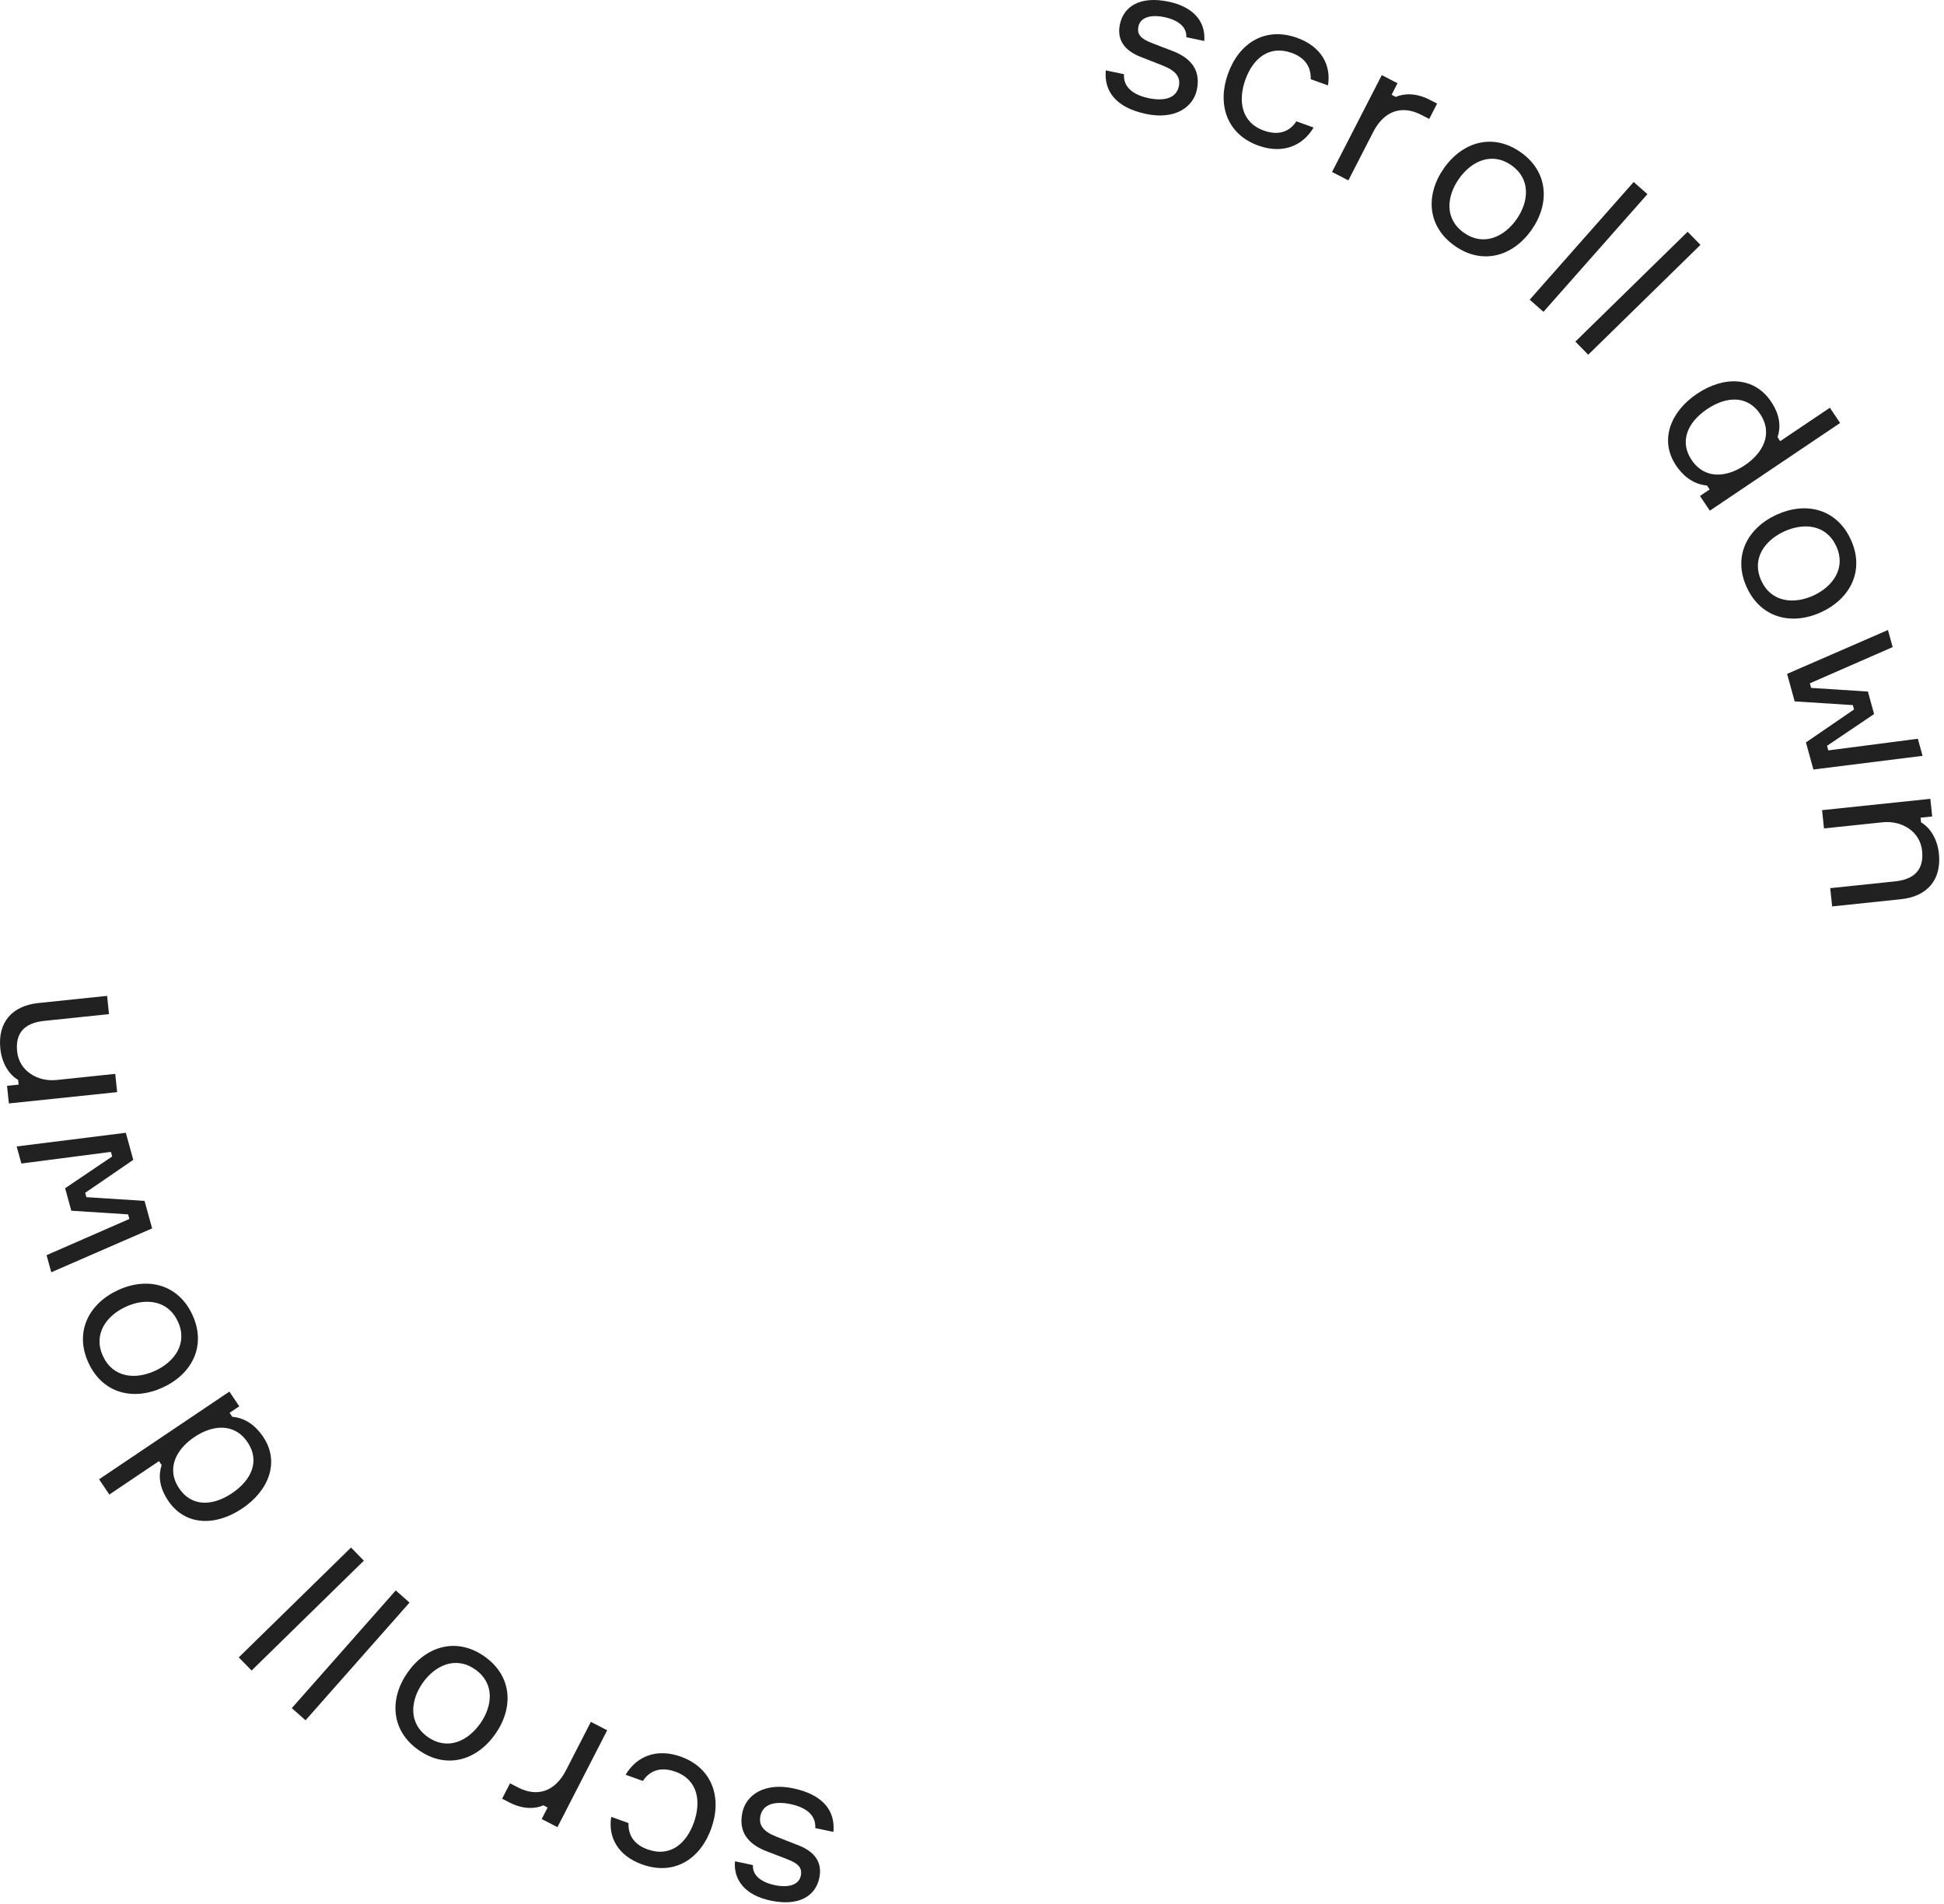 <?xml version="1.0" encoding="UTF-8"?> <svg xmlns="http://www.w3.org/2000/svg" width="144" height="141" viewBox="0 0 144 141" fill="none"> <path d="M58.331 137.696C59.104 137.99 59.446 138.307 59.317 138.918C59.175 139.591 58.407 139.821 57.389 139.607C56.403 139.399 55.724 138.897 55.773 138.122L54.442 137.842C54.324 139.256 55.22 140.36 57.083 140.753C59.212 141.201 60.413 140.391 60.69 139.076C60.94 137.886 60.298 137.129 59.214 136.688L57.508 136.018C56.542 135.635 56.183 135.167 56.328 134.478C56.509 133.617 57.381 133.359 58.571 133.61C59.761 133.86 60.451 134.464 60.389 135.382L61.735 135.666C61.879 134.127 60.991 132.91 58.752 132.438C56.623 131.99 55.264 132.93 54.99 134.229C54.687 135.67 55.415 136.559 56.744 137.084L57.606 137.413L58.331 137.696Z" fill="#212121"></path> <path d="M47.624 131.892C48.122 131.118 48.943 130.818 50.028 131.206C51.73 131.816 51.941 133.455 51.396 134.976C50.857 136.483 49.684 137.575 47.967 136.96C46.927 136.588 46.523 135.865 46.557 135.011L45.277 134.552C45.031 136.045 45.76 137.427 47.567 138.075C49.932 138.922 51.867 137.695 52.688 135.405C53.491 133.161 52.792 130.939 50.427 130.091C48.664 129.46 47.164 130.044 46.343 131.433L47.624 131.892Z" fill="#212121"></path> <path d="M37.194 133.207L37.735 133.485C38.773 134.019 39.669 133.957 40.251 133.698L40.564 133.859L40.126 134.713L41.293 135.313L44.977 128.14L43.767 127.518L41.925 131.105C41.114 132.685 39.8 133.107 38.376 132.376L37.779 132.069L37.194 133.207Z" fill="#212121"></path> <path d="M31.012 129.608C33.083 131.058 35.327 130.363 36.694 128.41C38.061 126.457 37.945 124.11 35.874 122.661C33.816 121.221 31.559 121.906 30.192 123.86C28.825 125.813 28.954 128.168 31.012 129.608ZM35.195 123.631C36.663 124.658 36.488 126.332 35.58 127.63C34.672 128.928 33.159 129.666 31.691 128.638C30.236 127.62 30.398 125.937 31.306 124.639C32.215 123.342 33.74 122.613 35.195 123.631Z" fill="#212121"></path> <path d="M22.633 127.4L30.335 118.683L29.315 117.783L21.614 126.5L22.633 127.4Z" fill="#212121"></path> <path d="M18.638 123.714L26.952 115.579L26.001 114.607L17.686 122.742L18.638 123.714Z" fill="#212121"></path> <path d="M8.1 110.681L11.777 108.206L11.973 108.499C11.745 109.192 11.745 110.079 12.46 111.141C13.701 112.986 15.934 113.065 17.951 111.708C19.929 110.377 20.737 108.252 19.495 106.407C18.78 105.345 17.918 104.98 17.203 104.921L17.007 104.629L17.723 104.147L16.991 103.058L7.34 109.552L8.1 110.681ZM18.343 106.816C19.245 108.156 18.679 109.579 17.192 110.579C15.705 111.58 14.174 111.569 13.272 110.228C12.272 108.741 13.082 107.309 14.396 106.425C15.71 105.54 17.343 105.329 18.343 106.816Z" fill="#212121"></path> <path d="M6.554 100.929C7.616 103.223 9.905 103.749 12.069 102.748C14.232 101.746 15.311 99.659 14.249 97.365C13.193 95.086 10.897 94.544 8.734 95.546C6.571 96.548 5.498 98.649 6.554 100.929ZM13.174 97.863C13.928 99.489 12.935 100.848 11.497 101.513C10.06 102.179 8.381 102.057 7.628 100.431C6.882 98.82 7.868 97.446 9.305 96.78C10.743 96.115 12.428 96.251 13.174 97.863Z" fill="#212121"></path> <path d="M5.283 89.663L9.489 89.933L9.582 90.273L3.45 92.955L3.798 94.22L11.268 90.971L10.708 88.934L6.4 88.659L6.311 88.335L9.872 85.895L9.32 83.89L1.235 84.902L1.583 86.167L8.216 85.305L8.309 85.645L4.824 87.997L5.283 89.663Z" fill="#212121"></path> <path d="M7.933 73.751L2.84 74.282C0.915 74.484 -0.181 75.692 0.025 77.665C0.138 78.748 0.676 79.592 1.344 79.973L1.38 80.323L0.521 80.413L0.657 81.718L8.678 80.88L8.536 79.527L4.192 79.981C2.776 80.129 1.419 79.305 1.269 77.873C1.128 76.521 1.788 75.76 3.268 75.605L8.074 75.103L7.933 73.751Z" fill="#212121"></path> <path d="M85.315 3.181C84.543 2.887 84.201 2.57 84.329 1.959C84.471 1.286 85.239 1.056 86.257 1.27C87.243 1.478 87.922 1.98 87.873 2.755L89.204 3.035C89.322 1.621 88.427 0.517 86.563 0.124C84.434 -0.324 83.233 0.486 82.956 1.801C82.706 2.991 83.348 3.748 84.432 4.188L86.139 4.859C87.104 5.242 87.464 5.71 87.319 6.399C87.137 7.26 86.265 7.518 85.076 7.267C83.886 7.017 83.195 6.413 83.258 5.495L81.911 5.211C81.767 6.75 82.655 7.967 84.894 8.439C87.023 8.887 88.382 7.947 88.656 6.648C88.959 5.207 88.231 4.318 86.903 3.793L86.04 3.464L85.315 3.181Z" fill="#212121"></path> <path d="M96.023 8.985C95.525 9.759 94.703 10.059 93.619 9.671C91.917 9.061 91.705 7.422 92.25 5.9C92.789 4.394 93.963 3.302 95.68 3.917C96.719 4.289 97.123 5.012 97.089 5.866L98.369 6.325C98.615 4.832 97.886 3.45 96.079 2.802C93.714 1.955 91.779 3.182 90.959 5.472C90.155 7.716 90.855 9.938 93.219 10.786C94.982 11.417 96.483 10.833 97.303 9.444L96.023 8.985Z" fill="#212121"></path> <path d="M106.452 7.67L105.912 7.392C104.873 6.858 103.978 6.92 103.395 7.178L103.082 7.018L103.521 6.164L102.354 5.564L98.669 12.737L99.879 13.359L101.721 9.772C102.533 8.192 103.847 7.77 105.27 8.501L105.868 8.808L106.452 7.67Z" fill="#212121"></path> <path d="M112.634 11.268C110.563 9.819 108.319 10.514 106.952 12.467C105.585 14.42 105.701 16.767 107.772 18.216C109.83 19.656 112.087 18.971 113.454 17.017C114.821 15.064 114.692 12.709 112.634 11.268ZM108.451 17.246C106.983 16.218 107.158 14.545 108.066 13.247C108.975 11.949 110.487 11.211 111.955 12.239C113.41 13.257 113.248 14.94 112.34 16.238C111.432 17.535 109.906 18.264 108.451 17.246Z" fill="#212121"></path> <path d="M121.013 13.477L113.312 22.194L114.331 23.094L122.032 14.377L121.013 13.477Z" fill="#212121"></path> <path d="M125.009 17.163L116.694 25.298L117.646 26.27L125.96 18.135L125.009 17.163Z" fill="#212121"></path> <path d="M135.546 30.196L131.869 32.67L131.673 32.378C131.901 31.685 131.901 30.798 131.187 29.736C129.945 27.891 127.713 27.811 125.695 29.169C123.717 30.5 122.91 32.625 124.151 34.47C124.866 35.532 125.728 35.897 126.443 35.956L126.64 36.248L125.923 36.73L126.655 37.819L136.306 31.325L135.546 30.196ZM125.303 34.061C124.401 32.721 124.967 31.298 126.454 30.297C127.941 29.297 129.472 29.308 130.374 30.649C131.375 32.136 130.564 33.568 129.25 34.452C127.936 35.337 126.304 35.548 125.303 34.061Z" fill="#212121"></path> <path d="M137.092 39.948C136.03 37.654 133.741 37.128 131.577 38.129C129.414 39.131 128.335 41.218 129.397 43.512C130.453 45.791 132.749 46.333 134.912 45.331C137.076 44.329 138.148 42.228 137.092 39.948ZM130.472 43.014C129.719 41.388 130.712 40.029 132.149 39.364C133.586 38.698 135.265 38.82 136.018 40.446C136.764 42.057 135.778 43.431 134.341 44.097C132.903 44.762 131.218 44.626 130.472 43.014Z" fill="#212121"></path> <path d="M138.363 51.214L134.157 50.944L134.064 50.604L140.196 47.922L139.848 46.657L132.378 49.906L132.939 51.943L137.246 52.218L137.335 52.542L133.774 54.982L134.326 56.987L142.411 55.975L142.063 54.71L135.43 55.572L135.337 55.232L138.822 52.88L138.363 51.214Z" fill="#212121"></path> <path d="M135.714 67.126L140.806 66.594C142.731 66.393 143.828 65.185 143.622 63.212C143.508 62.13 142.97 61.285 142.303 60.904L142.266 60.554L143.125 60.464L142.989 59.159L134.969 59.997L135.11 61.35L139.454 60.896C140.871 60.748 142.228 61.572 142.377 63.004C142.519 64.356 141.858 65.117 140.378 65.272L135.572 65.774L135.714 67.126Z" fill="#212121"></path> </svg> 